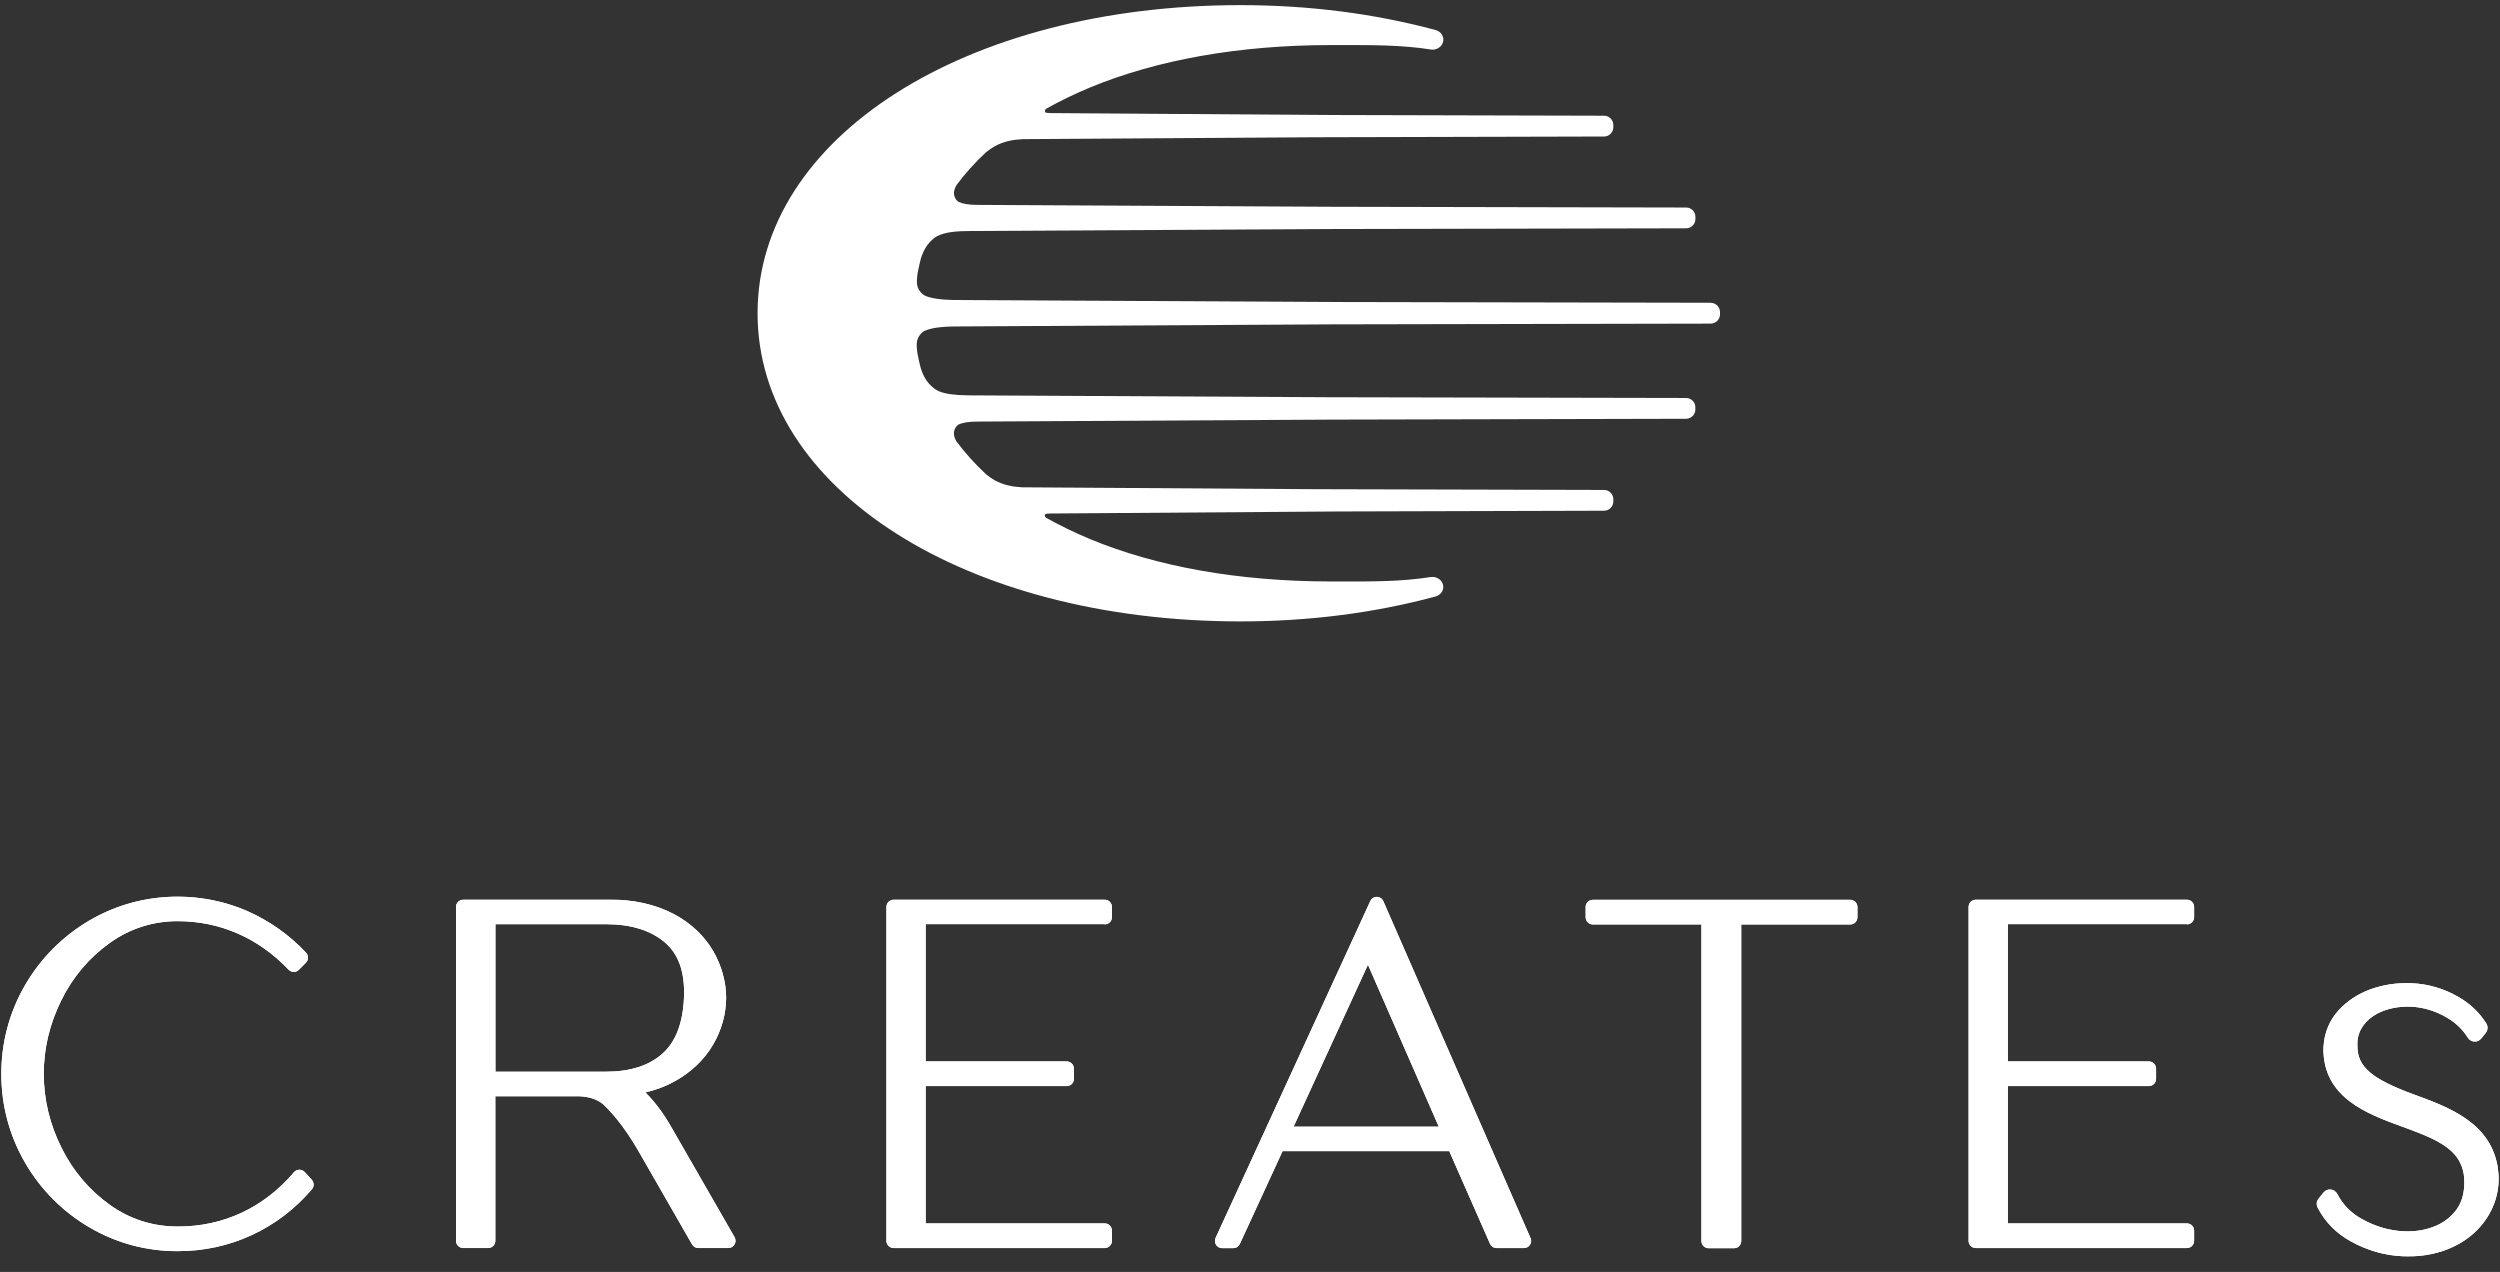 <svg width="114" height="58" viewBox="0 0 114 58" fill="none" xmlns="http://www.w3.org/2000/svg">
<rect x="0" y="0" width="114" height="58" fill="#333333" stroke="none"/>
<g clip-path="url(#clip0_611_1952)">
<path d="M46.002 24.66C40.226 22.589 36.52 18.801 36.52 14.285C36.52 9.775 40.216 5.992 45.978 3.918L45.459 4.49L45.468 4.527C45.125 4.612 44.759 4.744 44.385 4.951C44.136 5.097 43.931 5.239 43.721 5.407C43.017 6.056 42.492 6.643 42.029 7.264C41.633 7.952 41.488 8.591 41.562 9.17L41.4 9.287C40.59 9.915 40.276 10.675 40.11 11.191C40.014 11.559 39.958 11.807 39.91 12.056C39.837 12.548 39.712 13.426 40.23 14.264C39.692 15.091 39.822 15.983 39.883 16.405C39.946 16.752 40.005 17.02 40.074 17.279C40.349 18.172 40.773 18.799 41.395 19.281L41.551 19.402C41.468 19.952 41.575 20.522 41.87 21.06C42.483 21.917 43.019 22.513 43.618 23.072C43.943 23.339 44.142 23.477 44.347 23.597C44.759 23.82 45.145 23.959 45.49 24.045L46.002 24.66Z" fill="white"/>
<path d="M56.563 0.234C59.673 0.234 62.667 0.616 65.463 1.369C65.714 1.437 65.864 1.676 65.804 1.913C65.744 2.145 65.5 2.299 65.242 2.257C63.926 2.047 62.536 2.055 61.195 2.055H60.704C56.462 2.055 52.745 2.741 49.743 3.973C49.028 4.269 48.346 4.599 47.697 4.963C47.66 5.004 47.638 5.045 47.653 5.09C47.656 5.109 47.671 5.12 47.682 5.135C47.727 5.146 47.787 5.15 47.866 5.157H47.896L60.561 5.244L73.144 5.277C73.38 5.277 73.568 5.468 73.568 5.701V5.802C73.568 6.034 73.377 6.225 73.144 6.225L59.932 6.259L46.641 6.345C46.184 6.368 45.768 6.443 45.34 6.679C45.213 6.754 45.086 6.844 44.955 6.949C44.452 7.417 44.007 7.915 43.613 8.444C43.456 8.725 43.478 8.923 43.594 9.096C43.624 9.14 43.666 9.174 43.714 9.208C43.898 9.294 44.183 9.343 44.557 9.343L60.76 9.429L76.888 9.463C77.124 9.463 77.311 9.654 77.311 9.886V9.987C77.311 10.22 77.12 10.411 76.888 10.411L60.73 10.444L44.273 10.534C43.617 10.534 43.096 10.579 42.721 10.774C42.684 10.797 42.646 10.819 42.613 10.845C42.279 11.104 42.114 11.407 41.99 11.793C41.938 12.003 41.889 12.217 41.848 12.43C41.784 12.876 41.769 13.139 42.062 13.405C42.092 13.431 42.133 13.457 42.174 13.479C42.605 13.682 43.388 13.682 43.89 13.682L60.839 13.772L78.019 13.806L78.008 13.809C78.244 13.809 78.432 14 78.432 14.233V14.334C78.432 14.566 78.24 14.757 78.008 14.757L60.685 14.791L43.823 14.885C43.321 14.885 42.579 14.892 42.163 15.087C42.122 15.11 42.081 15.132 42.05 15.162C41.766 15.424 41.773 15.683 41.837 16.121C41.878 16.342 41.927 16.563 41.983 16.777C42.103 17.163 42.272 17.463 42.605 17.721C42.665 17.77 42.74 17.803 42.815 17.841C43.115 17.965 43.527 18.021 44.138 18.028L60.547 18.114L76.884 18.148C77.12 18.148 77.308 18.339 77.308 18.572V18.673C77.308 18.905 77.116 19.096 76.884 19.096L60.749 19.134L44.557 19.224C44.183 19.224 43.894 19.272 43.711 19.358C43.662 19.392 43.62 19.426 43.591 19.471C43.478 19.643 43.452 19.838 43.602 20.112C43.999 20.648 44.456 21.153 44.966 21.629C45.097 21.734 45.221 21.82 45.348 21.895C45.764 22.12 46.161 22.195 46.599 22.221L59.913 22.307L73.144 22.341C73.38 22.341 73.568 22.532 73.568 22.765V22.866C73.568 23.098 73.377 23.289 73.144 23.289L61.064 23.323L47.862 23.416C47.784 23.42 47.724 23.424 47.679 23.435C47.667 23.447 47.656 23.462 47.649 23.48C47.634 23.525 47.656 23.566 47.69 23.604C48.334 23.964 49.013 24.293 49.721 24.589C52.726 25.83 56.451 26.515 60.7 26.515H61.195C62.536 26.519 63.923 26.523 65.238 26.313C65.493 26.276 65.74 26.425 65.8 26.658C65.864 26.894 65.71 27.134 65.459 27.201C62.667 27.954 59.673 28.336 56.563 28.336C44.01 28.336 34.545 22.296 34.545 14.285C34.545 6.274 44.01 0.234 56.563 0.234Z" fill="white"/>
<path d="M14.215 53.794L13.893 53.445C13.862 53.411 13.823 53.384 13.781 53.366C13.738 53.348 13.692 53.339 13.646 53.34C13.6 53.34 13.555 53.35 13.513 53.37C13.472 53.389 13.435 53.417 13.406 53.453C12.763 54.236 11.953 54.865 11.035 55.294C10.116 55.723 9.114 55.94 8.1 55.929C6.994 55.937 5.915 55.593 5.016 54.948C4.075 54.275 3.315 53.379 2.806 52.34C2.275 51.299 1.998 50.148 1.996 48.98C1.994 47.812 2.268 46.66 2.794 45.618C3.301 44.574 4.061 43.673 5.005 42.998C5.905 42.347 6.989 42 8.1 42.005C9.052 42.003 9.993 42.199 10.864 42.58C11.736 42.961 12.518 43.52 13.162 44.22C13.224 44.282 13.307 44.319 13.395 44.321C13.438 44.321 13.481 44.312 13.521 44.295C13.561 44.279 13.597 44.254 13.627 44.222L13.949 43.9C14.009 43.839 14.043 43.758 14.044 43.673C14.046 43.588 14.014 43.506 13.957 43.443C13.204 42.64 12.297 41.997 11.291 41.551C10.14 41.05 8.886 40.828 7.633 40.901C6.379 40.975 5.16 41.342 4.075 41.974C2.862 42.686 1.853 43.699 1.146 44.916C0.434 46.148 0.06 47.546 0.06 48.97C0.06 50.393 0.434 51.791 1.146 53.024C1.851 54.242 2.86 55.255 4.075 55.965C5.293 56.683 6.682 57.058 8.095 57.051C9.261 57.058 10.414 56.809 11.472 56.322C12.531 55.834 13.469 55.12 14.222 54.23C14.274 54.168 14.302 54.089 14.3 54.008C14.298 53.927 14.266 53.85 14.21 53.791L14.215 53.794Z" fill="white"/>
<path d="M8.097 57.053C6.654 57.053 5.302 56.686 4.076 55.967C2.851 55.247 1.866 54.258 1.146 53.025C0.427 51.793 0.06 50.429 0.06 48.971C0.06 47.514 0.427 46.15 1.146 44.917C1.869 43.684 2.855 42.695 4.076 41.975C5.305 41.256 6.654 40.889 8.097 40.889C9.213 40.889 10.289 41.11 11.293 41.552C12.293 41.994 13.189 42.631 13.957 43.444C14.077 43.575 14.073 43.778 13.95 43.901L13.627 44.224C13.568 44.287 13.481 44.321 13.395 44.321C13.309 44.317 13.223 44.284 13.163 44.22C11.739 42.751 10.034 42.005 8.101 42.005C6.973 42.005 5.931 42.339 5.006 42.998C4.069 43.665 3.323 44.546 2.795 45.618C2.267 46.697 1.997 47.802 1.997 48.967C1.997 50.133 2.27 51.264 2.806 52.34C3.342 53.411 4.088 54.288 5.017 54.948C5.935 55.6 6.973 55.929 8.101 55.929C10.195 55.929 11.982 55.097 13.406 53.453C13.469 53.378 13.561 53.34 13.658 53.34C13.747 53.34 13.832 53.38 13.893 53.445L14.216 53.794H14.212C14.328 53.917 14.332 54.105 14.223 54.232C13.455 55.131 12.533 55.832 11.484 56.319C10.439 56.806 9.296 57.053 8.097 57.053Z" fill="white"/>
<path d="M50.376 42.151C50.463 42.151 50.547 42.117 50.609 42.055C50.67 41.993 50.705 41.91 50.705 41.822V41.358C50.705 41.27 50.67 41.187 50.609 41.125C50.547 41.063 50.463 41.029 50.376 41.029H40.75C40.663 41.029 40.579 41.063 40.517 41.125C40.456 41.187 40.421 41.27 40.421 41.358V56.582C40.421 56.669 40.456 56.753 40.517 56.814C40.579 56.876 40.663 56.911 40.75 56.911H50.376C50.463 56.911 50.547 56.876 50.609 56.814C50.67 56.753 50.705 56.669 50.705 56.582V56.117C50.705 56.03 50.67 55.946 50.609 55.884C50.547 55.823 50.463 55.788 50.376 55.788H42.211V49.525H48.641C48.728 49.525 48.812 49.491 48.874 49.429C48.936 49.367 48.97 49.283 48.97 49.196V48.73C48.97 48.643 48.936 48.559 48.874 48.498C48.812 48.436 48.728 48.401 48.641 48.401H42.211V42.14H50.376V42.151Z" fill="white"/>
<path d="M40.75 41.027H50.376C50.559 41.027 50.705 41.177 50.705 41.357V41.822C50.705 42.005 50.556 42.151 50.376 42.151L50.376 42.14H42.211V48.401H48.641C48.824 48.401 48.971 48.551 48.971 48.731V49.196C48.971 49.379 48.821 49.526 48.641 49.526H42.211V55.787H50.376C50.559 55.787 50.705 55.937 50.705 56.117V56.581C50.705 56.765 50.556 56.911 50.376 56.911H40.75C40.566 56.911 40.42 56.761 40.42 56.581V41.357C40.42 41.173 40.57 41.027 40.75 41.027Z" fill="white"/>
<path d="M69.791 56.454L63.078 41.091C63.053 41.033 63.012 40.984 62.959 40.95C62.907 40.915 62.845 40.897 62.782 40.897C62.719 40.897 62.658 40.914 62.606 40.949C62.553 40.982 62.512 41.031 62.486 41.088L55.43 56.45C55.408 56.501 55.398 56.556 55.402 56.611C55.406 56.666 55.423 56.719 55.453 56.765C55.483 56.811 55.524 56.849 55.572 56.875C55.621 56.902 55.675 56.915 55.73 56.915H56.24C56.302 56.915 56.364 56.897 56.416 56.863C56.469 56.829 56.51 56.781 56.536 56.724L58.484 52.493H66.085L67.944 56.717C67.969 56.775 68.011 56.824 68.064 56.859C68.118 56.894 68.18 56.912 68.244 56.911H69.495C69.549 56.911 69.603 56.897 69.65 56.871C69.698 56.845 69.739 56.807 69.769 56.762C69.798 56.716 69.816 56.664 69.821 56.609C69.825 56.555 69.816 56.501 69.794 56.451L69.791 56.454ZM58.988 51.377L62.379 43.992L65.609 51.377H58.988Z" fill="white"/>
<path d="M56.241 56.915H55.731C55.619 56.915 55.514 56.859 55.454 56.765C55.394 56.671 55.386 56.551 55.431 56.45L62.487 41.088C62.539 40.971 62.655 40.897 62.783 40.897C62.91 40.897 63.026 40.971 63.079 41.091L69.79 56.454L69.793 56.45C69.838 56.551 69.827 56.668 69.767 56.761C69.707 56.855 69.602 56.911 69.494 56.911H68.246C68.115 56.911 67.999 56.836 67.946 56.716L66.088 52.493H58.485L56.537 56.724C56.484 56.84 56.368 56.915 56.241 56.915ZM65.608 51.377L62.378 43.992L58.987 51.377H65.608Z" fill="white"/>
<path d="M84.367 41.032H72.635C72.547 41.032 72.464 41.066 72.402 41.128C72.34 41.19 72.306 41.273 72.306 41.361V41.825C72.306 41.912 72.34 41.996 72.402 42.058C72.464 42.12 72.547 42.154 72.635 42.154H77.585V56.589C77.585 56.676 77.619 56.76 77.681 56.822C77.743 56.883 77.826 56.918 77.914 56.918H79.072C79.159 56.918 79.243 56.883 79.304 56.822C79.366 56.76 79.401 56.676 79.401 56.589V42.156H84.369C84.457 42.156 84.54 42.121 84.602 42.059C84.664 41.997 84.698 41.914 84.698 41.827V41.361C84.698 41.273 84.664 41.19 84.602 41.128C84.54 41.066 84.457 41.032 84.369 41.032H84.367Z" fill="white"/>
<path d="M72.634 41.032H84.37C84.554 41.032 84.7 41.181 84.7 41.361V41.826C84.7 42.01 84.55 42.156 84.37 42.156H79.401V56.589C79.401 56.773 79.252 56.919 79.072 56.919H77.914C77.73 56.919 77.584 56.769 77.584 56.589V42.156H72.634C72.451 42.156 72.305 42.006 72.305 41.826V41.361C72.305 41.178 72.455 41.032 72.634 41.032Z" fill="white"/>
<path d="M99.723 42.151C99.81 42.151 99.894 42.117 99.955 42.055C100.017 41.993 100.052 41.91 100.052 41.822V41.358C100.052 41.27 100.017 41.187 99.955 41.125C99.894 41.063 99.81 41.029 99.723 41.029H90.097C90.009 41.029 89.926 41.063 89.864 41.125C89.802 41.187 89.768 41.27 89.768 41.358V56.582C89.768 56.669 89.802 56.753 89.864 56.814C89.926 56.876 90.009 56.911 90.097 56.911H99.723C99.81 56.911 99.894 56.876 99.955 56.814C100.017 56.753 100.052 56.669 100.052 56.582V56.117C100.052 56.03 100.017 55.946 99.955 55.884C99.894 55.823 99.81 55.788 99.723 55.788H91.558V49.525H97.988C98.075 49.525 98.159 49.491 98.221 49.429C98.282 49.367 98.317 49.283 98.317 49.196V48.73C98.317 48.643 98.282 48.559 98.221 48.498C98.159 48.436 98.075 48.401 97.988 48.401H91.558V42.14H99.723V42.151Z" fill="white"/>
<path d="M90.096 41.027H99.722C99.906 41.027 100.052 41.177 100.052 41.357V41.822C100.052 42.005 99.902 42.151 99.722 42.151V42.14H91.558V48.401H97.987C98.171 48.401 98.317 48.551 98.317 48.731V49.196C98.317 49.379 98.167 49.526 97.987 49.526H91.558V55.787H99.722C99.906 55.787 100.052 55.937 100.052 56.117V56.581C100.052 56.765 99.902 56.911 99.722 56.911H90.096C89.913 56.911 89.767 56.761 89.767 56.581V41.357C89.767 41.173 89.916 41.027 90.096 41.027Z" fill="white"/>
<path d="M33.499 56.42L30.618 51.407C30.296 50.824 29.896 50.288 29.43 49.814C29.886 49.712 30.326 49.547 30.738 49.323C31.481 48.931 32.101 48.339 32.529 47.614C32.905 46.972 33.106 46.242 33.113 45.497C33.104 44.753 32.903 44.024 32.529 43.38C32.099 42.654 31.473 42.064 30.722 41.679C29.814 41.221 28.805 40.997 27.788 41.027H21.123C21.036 41.027 20.952 41.062 20.89 41.123C20.829 41.185 20.794 41.269 20.794 41.356V56.58C20.794 56.668 20.829 56.751 20.89 56.813C20.952 56.875 21.036 56.909 21.123 56.909H22.258C22.346 56.909 22.429 56.875 22.491 56.813C22.553 56.751 22.587 56.668 22.587 56.58V49.989H26.403C26.788 49.987 27.164 50.106 27.478 50.33C28.171 51.004 28.752 51.783 29.201 52.639L31.558 56.745C31.588 56.795 31.629 56.836 31.679 56.865C31.729 56.894 31.785 56.91 31.843 56.91H33.211C33.268 56.91 33.325 56.894 33.375 56.865C33.425 56.836 33.466 56.795 33.495 56.745C33.525 56.696 33.54 56.639 33.54 56.581C33.54 56.523 33.525 56.466 33.495 56.416L33.499 56.42ZM31.191 45.463C31.146 46.632 30.82 47.497 30.213 48.041C29.598 48.591 28.732 48.869 27.631 48.869H22.592V42.143H27.632C28.763 42.143 29.666 42.42 30.311 42.967C30.944 43.507 31.232 44.32 31.191 45.459L31.191 45.463Z" fill="white"/>
<path d="M33.211 56.911H31.843C31.727 56.911 31.618 56.847 31.558 56.746L29.201 52.639C28.411 51.268 27.744 50.545 27.478 50.331C27.182 50.095 26.822 50.017 26.402 49.99H22.588V56.581C22.588 56.765 22.438 56.911 22.258 56.911H21.123C20.939 56.911 20.793 56.761 20.793 56.581V41.357C20.793 41.174 20.943 41.028 21.123 41.028H27.789C28.935 41.028 29.921 41.245 30.723 41.68C31.528 42.118 32.135 42.688 32.529 43.381C32.914 44.07 33.113 44.782 33.113 45.498C33.113 46.213 32.918 46.929 32.529 47.615C32.139 48.304 31.536 48.877 30.738 49.323C30.348 49.541 29.909 49.702 29.43 49.814C29.827 50.2 30.22 50.721 30.618 51.407L33.499 56.42L33.495 56.416C33.555 56.521 33.555 56.645 33.495 56.746C33.435 56.847 33.327 56.911 33.211 56.911ZM22.591 42.144V48.87H27.631C28.733 48.87 29.598 48.593 30.213 48.042C30.82 47.499 31.146 46.633 31.191 45.464V45.46C31.232 44.321 30.944 43.508 30.31 42.968C29.666 42.422 28.763 42.144 27.631 42.144H22.591Z" fill="white"/>
<path d="M113.913 53.348C113.647 51.212 111.672 50.493 110.084 49.912C108.15 49.204 107.498 48.649 107.498 47.701V47.521C107.512 47.214 107.628 46.92 107.827 46.685C108.057 46.415 108.354 46.211 108.689 46.093C109.093 45.946 109.523 45.883 109.952 45.906C110.527 45.935 111.085 46.106 111.578 46.404C111.966 46.624 112.293 46.937 112.529 47.315C112.561 47.367 112.604 47.41 112.656 47.441C112.707 47.472 112.766 47.491 112.826 47.495C112.886 47.499 112.947 47.489 113.002 47.464C113.057 47.44 113.106 47.403 113.144 47.356L113.347 47.105C113.396 47.044 113.425 46.969 113.43 46.89C113.435 46.812 113.415 46.733 113.373 46.667C113.055 46.166 112.619 45.752 112.103 45.46C111.452 45.08 110.717 44.865 109.964 44.835C109.333 44.805 108.701 44.898 108.105 45.108C107.538 45.307 107.03 45.643 106.625 46.086C106.223 46.534 105.987 47.105 105.954 47.705L105.947 47.829C105.947 50.062 107.94 50.792 109.544 51.377C110.739 51.815 111.871 52.228 112.223 53.116C112.241 53.155 112.258 53.195 112.272 53.236C112.341 53.447 112.375 53.669 112.373 53.891C112.375 54.089 112.356 54.286 112.316 54.48C112.265 54.713 112.17 54.934 112.035 55.132C111.794 55.47 111.464 55.734 111.081 55.896C110.619 56.09 110.12 56.175 109.62 56.147C108.946 56.115 108.29 55.923 107.705 55.588C107.223 55.33 106.831 54.931 106.581 54.445C106.552 54.389 106.51 54.341 106.458 54.306C106.406 54.27 106.346 54.249 106.284 54.242C106.221 54.236 106.158 54.245 106.1 54.27C106.042 54.294 105.991 54.332 105.951 54.381L105.727 54.658C105.68 54.715 105.652 54.784 105.644 54.856C105.637 54.929 105.651 55.002 105.686 55.067C106.022 55.721 106.55 56.259 107.199 56.607C107.928 57.018 108.743 57.25 109.579 57.285C109.657 57.285 109.736 57.288 109.814 57.288C110.52 57.3 111.219 57.153 111.86 56.857C112.486 56.571 113.019 56.115 113.4 55.541C113.751 55.01 113.939 54.387 113.94 53.75C113.938 53.615 113.928 53.48 113.91 53.346L113.913 53.348Z" fill="white"/>
<path d="M109.814 57.289C109.735 57.289 109.657 57.286 109.578 57.286C108.757 57.256 107.959 57.027 107.199 56.608C106.528 56.237 106.018 55.719 105.685 55.068C105.614 54.936 105.632 54.775 105.726 54.659L105.951 54.382C106.033 54.281 106.161 54.228 106.284 54.243C106.412 54.255 106.52 54.333 106.58 54.446C106.831 54.933 107.199 55.307 107.704 55.588C108.323 55.933 108.967 56.12 109.619 56.147C110.166 56.166 110.661 56.083 111.081 55.896C111.489 55.716 111.807 55.457 112.036 55.131C112.171 54.936 112.261 54.723 112.317 54.479C112.343 54.337 112.373 54.191 112.373 53.891C112.366 53.58 112.343 53.483 112.272 53.235C112.268 53.213 112.223 53.115 112.223 53.115C111.871 52.227 110.74 51.815 109.544 51.377C107.941 50.792 105.947 50.062 105.947 47.828L105.955 47.705C105.996 47.087 106.221 46.539 106.625 46.086C107.011 45.655 107.51 45.325 108.105 45.108C108.686 44.898 109.312 44.808 109.964 44.834C110.721 44.864 111.44 45.078 112.103 45.46C112.639 45.771 113.066 46.176 113.374 46.667C113.46 46.805 113.449 46.981 113.347 47.105L113.145 47.356C113.066 47.45 112.954 47.502 112.827 47.495C112.707 47.487 112.594 47.42 112.531 47.315C112.298 46.94 111.987 46.644 111.579 46.404C111.054 46.097 110.507 45.929 109.953 45.906C109.492 45.887 109.065 45.951 108.69 46.093C108.326 46.232 108.034 46.431 107.828 46.685C107.622 46.933 107.517 47.206 107.498 47.521C107.498 47.581 107.498 47.701 107.498 47.701C107.498 48.649 108.15 49.203 110.084 49.912C111.673 50.492 113.647 51.212 113.913 53.348L113.91 53.348C113.913 53.378 113.939 53.572 113.939 53.752C113.939 54.389 113.756 54.993 113.4 55.543C113.04 56.098 112.523 56.54 111.86 56.859C111.264 57.143 110.575 57.289 109.814 57.289Z" fill="white"/>
</g>
<defs>
<clipPath id="clip0_611_1952">
<rect width="113.88" height="57.5" fill="white" transform="translate(0.06 0.012)"/>
</clipPath>
</defs>
</svg>
